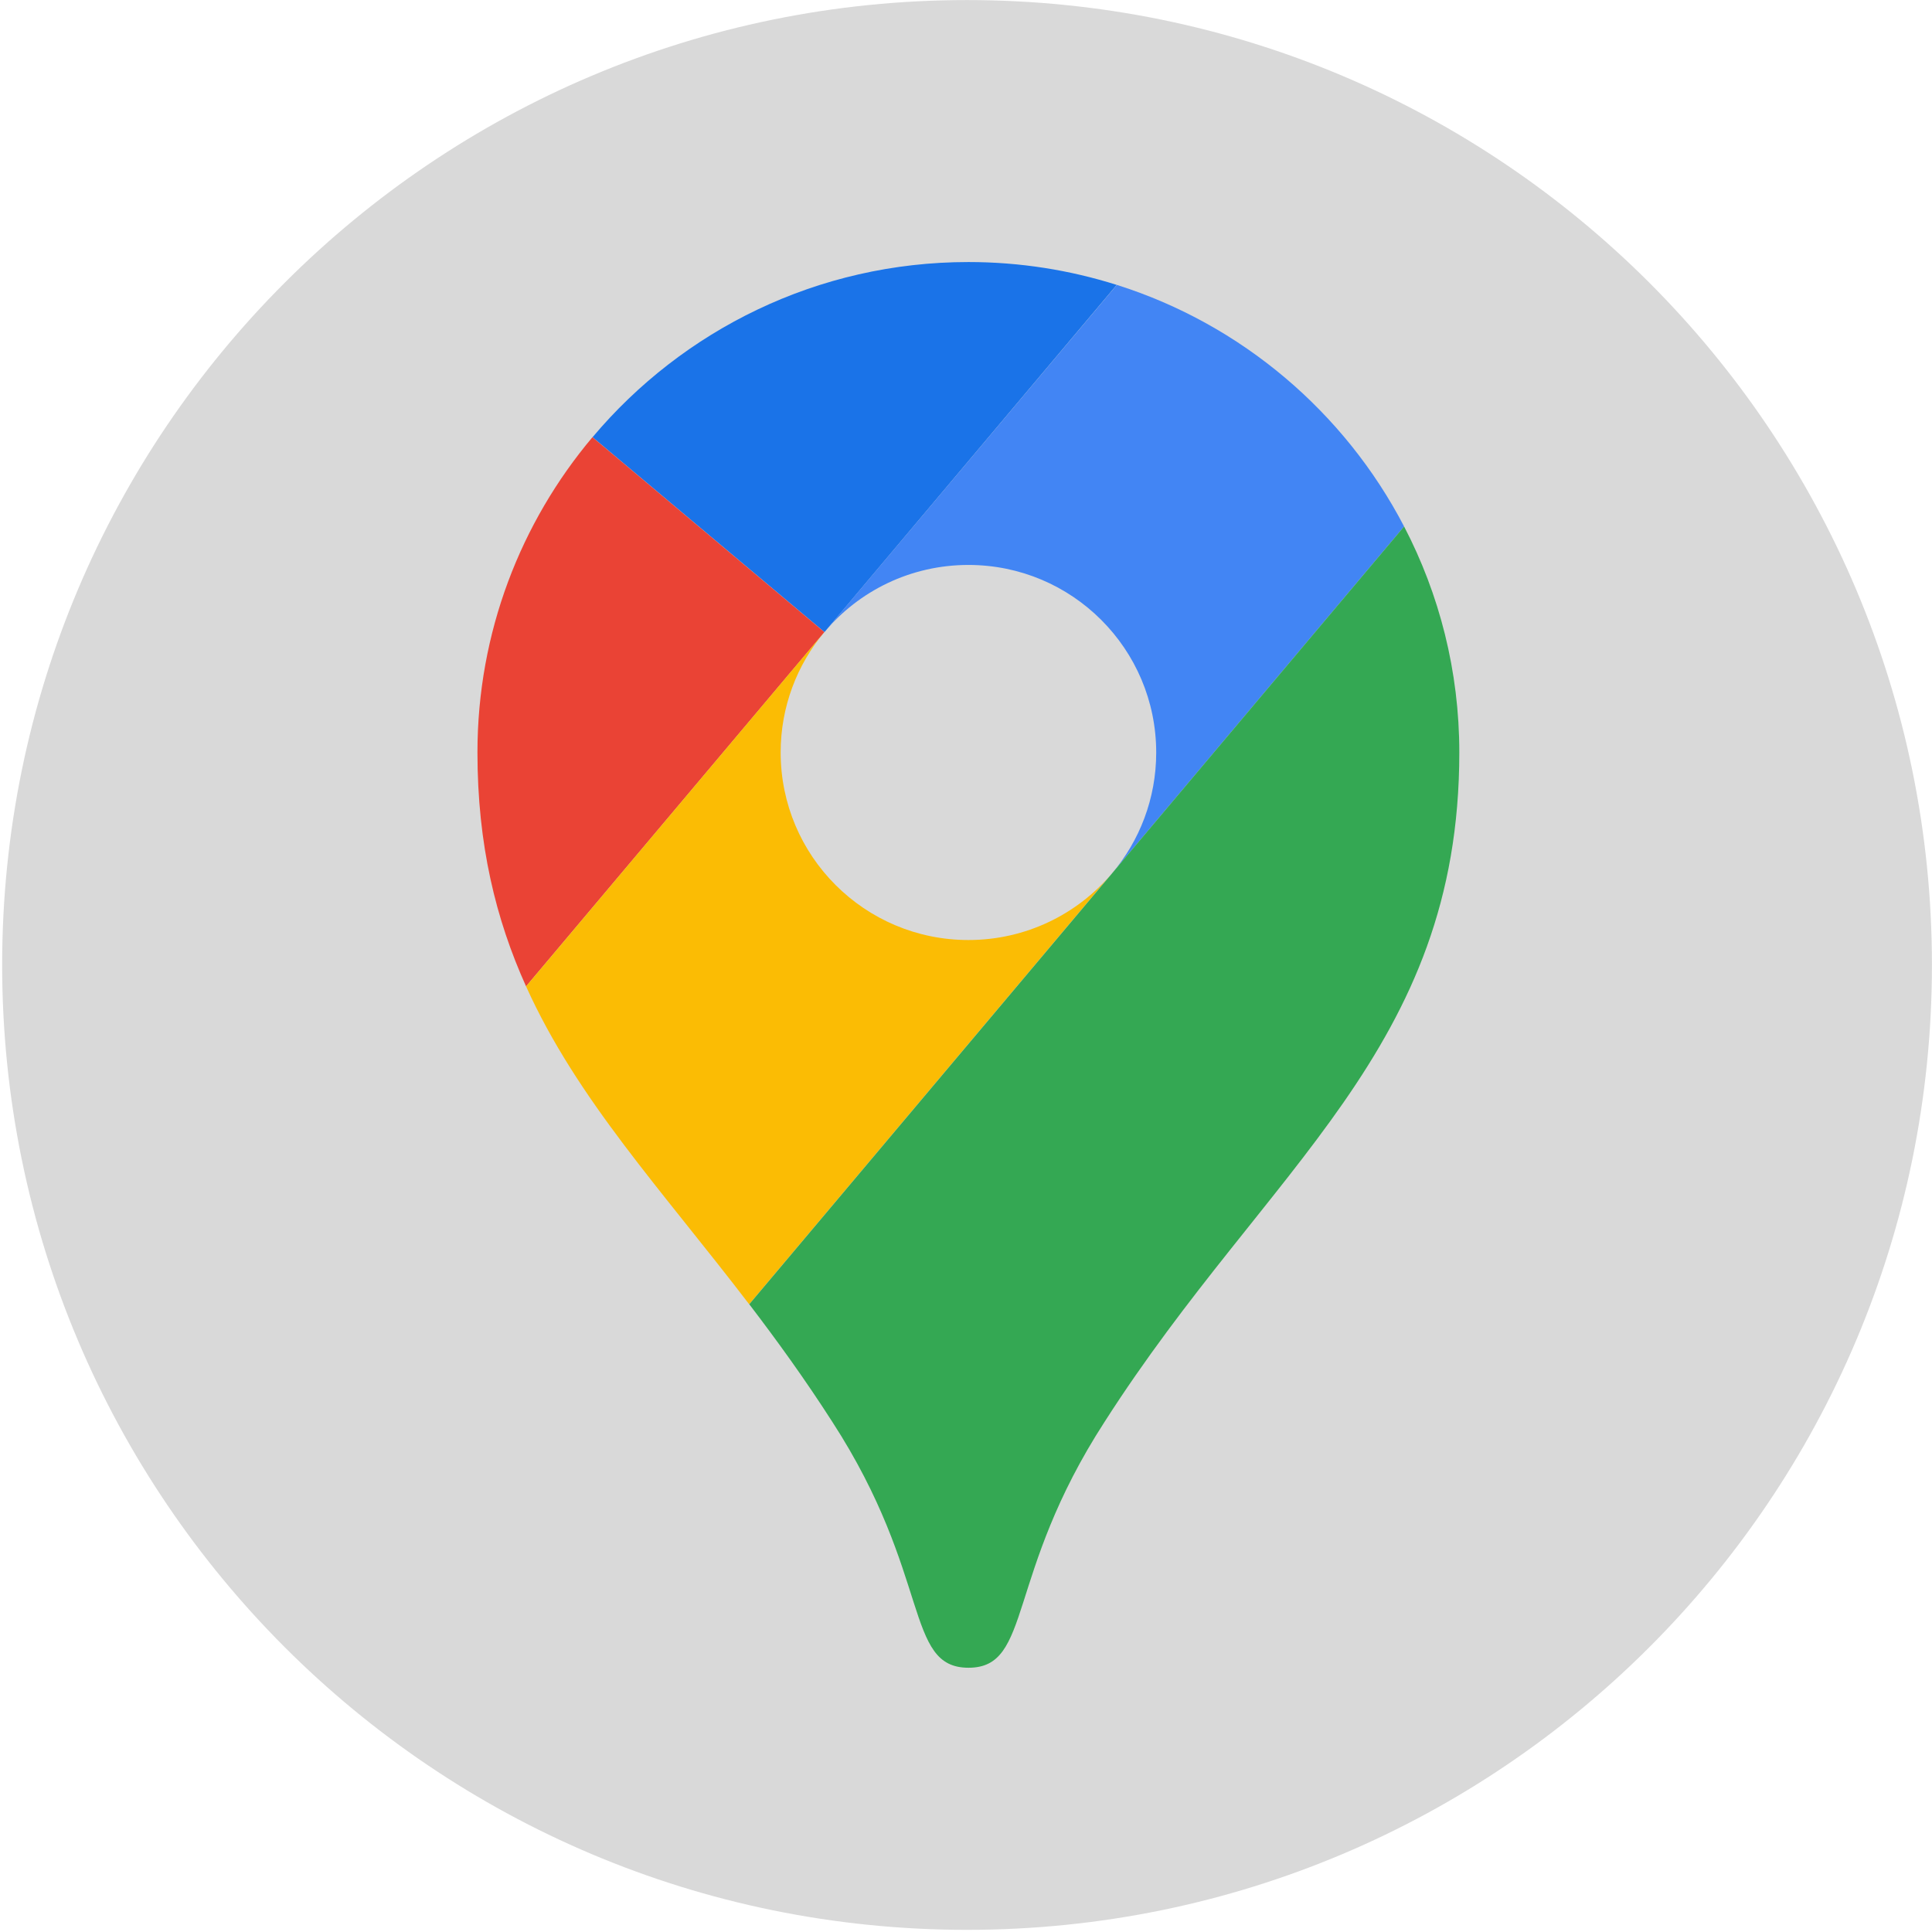 <svg width="870" height="870" xmlns="http://www.w3.org/2000/svg" xmlns:xlink="http://www.w3.org/1999/xlink" xml:space="preserve" overflow="hidden"><g transform="translate(-187 -89)"><path d="M869.03 434.53C869.03 674.498 674.498 869.03 434.53 869.03 194.562 869.03 0.03 674.498 0.03 434.53 0.03 194.562 194.562 0.03 434.53 0.03 674.498 0.03 869.03 194.562 869.03 434.53Z" fill="#D9D9D9" fill-rule="evenodd" transform="matrix(-1 0 0 1 1057 89)"/><g><g><g><path d="M287.593 10.291C266.534 3.638 244.136 0 220.875 0 153.008 0 92.274 30.678 51.784 78.873L156.119 166.649 287.591 10.289Z" fill="#1A73E8" fill-rule="evenodd" transform="matrix(1.001 0 0 1 402 207)"/><path d="M51.736 78.873C19.478 117.258 0 166.793 0 220.827 0 262.37 8.28 296.017 21.871 326.169L156.071 166.649 51.736 78.873Z" fill="#EA4335" fill-rule="evenodd" transform="matrix(1.001 0 0 1 402 207)"/><path d="M220.875 136.402C267.539 136.402 305.348 174.211 305.348 220.875 305.348 241.646 297.834 260.695 285.392 275.388 285.392 275.388 352.109 196.036 416.863 119.075 390.108 67.625 343.733 28.044 287.64 10.289L156.071 166.649C171.579 148.128 194.84 136.402 220.875 136.402Z" fill="#4285F4" fill-rule="evenodd" transform="matrix(1.001 0 0 1 402 207)"/><path d="M220.875 305.301C174.211 305.301 136.402 267.492 136.402 220.827 136.402 200.199 143.819 181.294 156.071 166.601L21.871 326.169C44.796 377.045 82.941 417.87 122.235 469.318L285.342 275.388C269.882 293.671 246.718 305.301 220.875 305.301Z" fill="#FBBC04" fill-rule="evenodd" transform="matrix(1.001 0 0 1 402 207)"/><path d="M282.137 522.252C355.793 407.053 441.702 354.741 441.702 220.827 441.702 184.118 432.705 149.516 416.863 119.077L122.282 469.319C134.774 485.689 147.361 503.108 159.661 522.302 204.458 591.509 192.014 633.002 220.922 633.002 249.734 633.002 237.337 591.46 282.137 522.252Z" fill="#34A853" fill-rule="evenodd" transform="matrix(1.001 0 0 1 402 207)"/></g></g></g></g></svg>